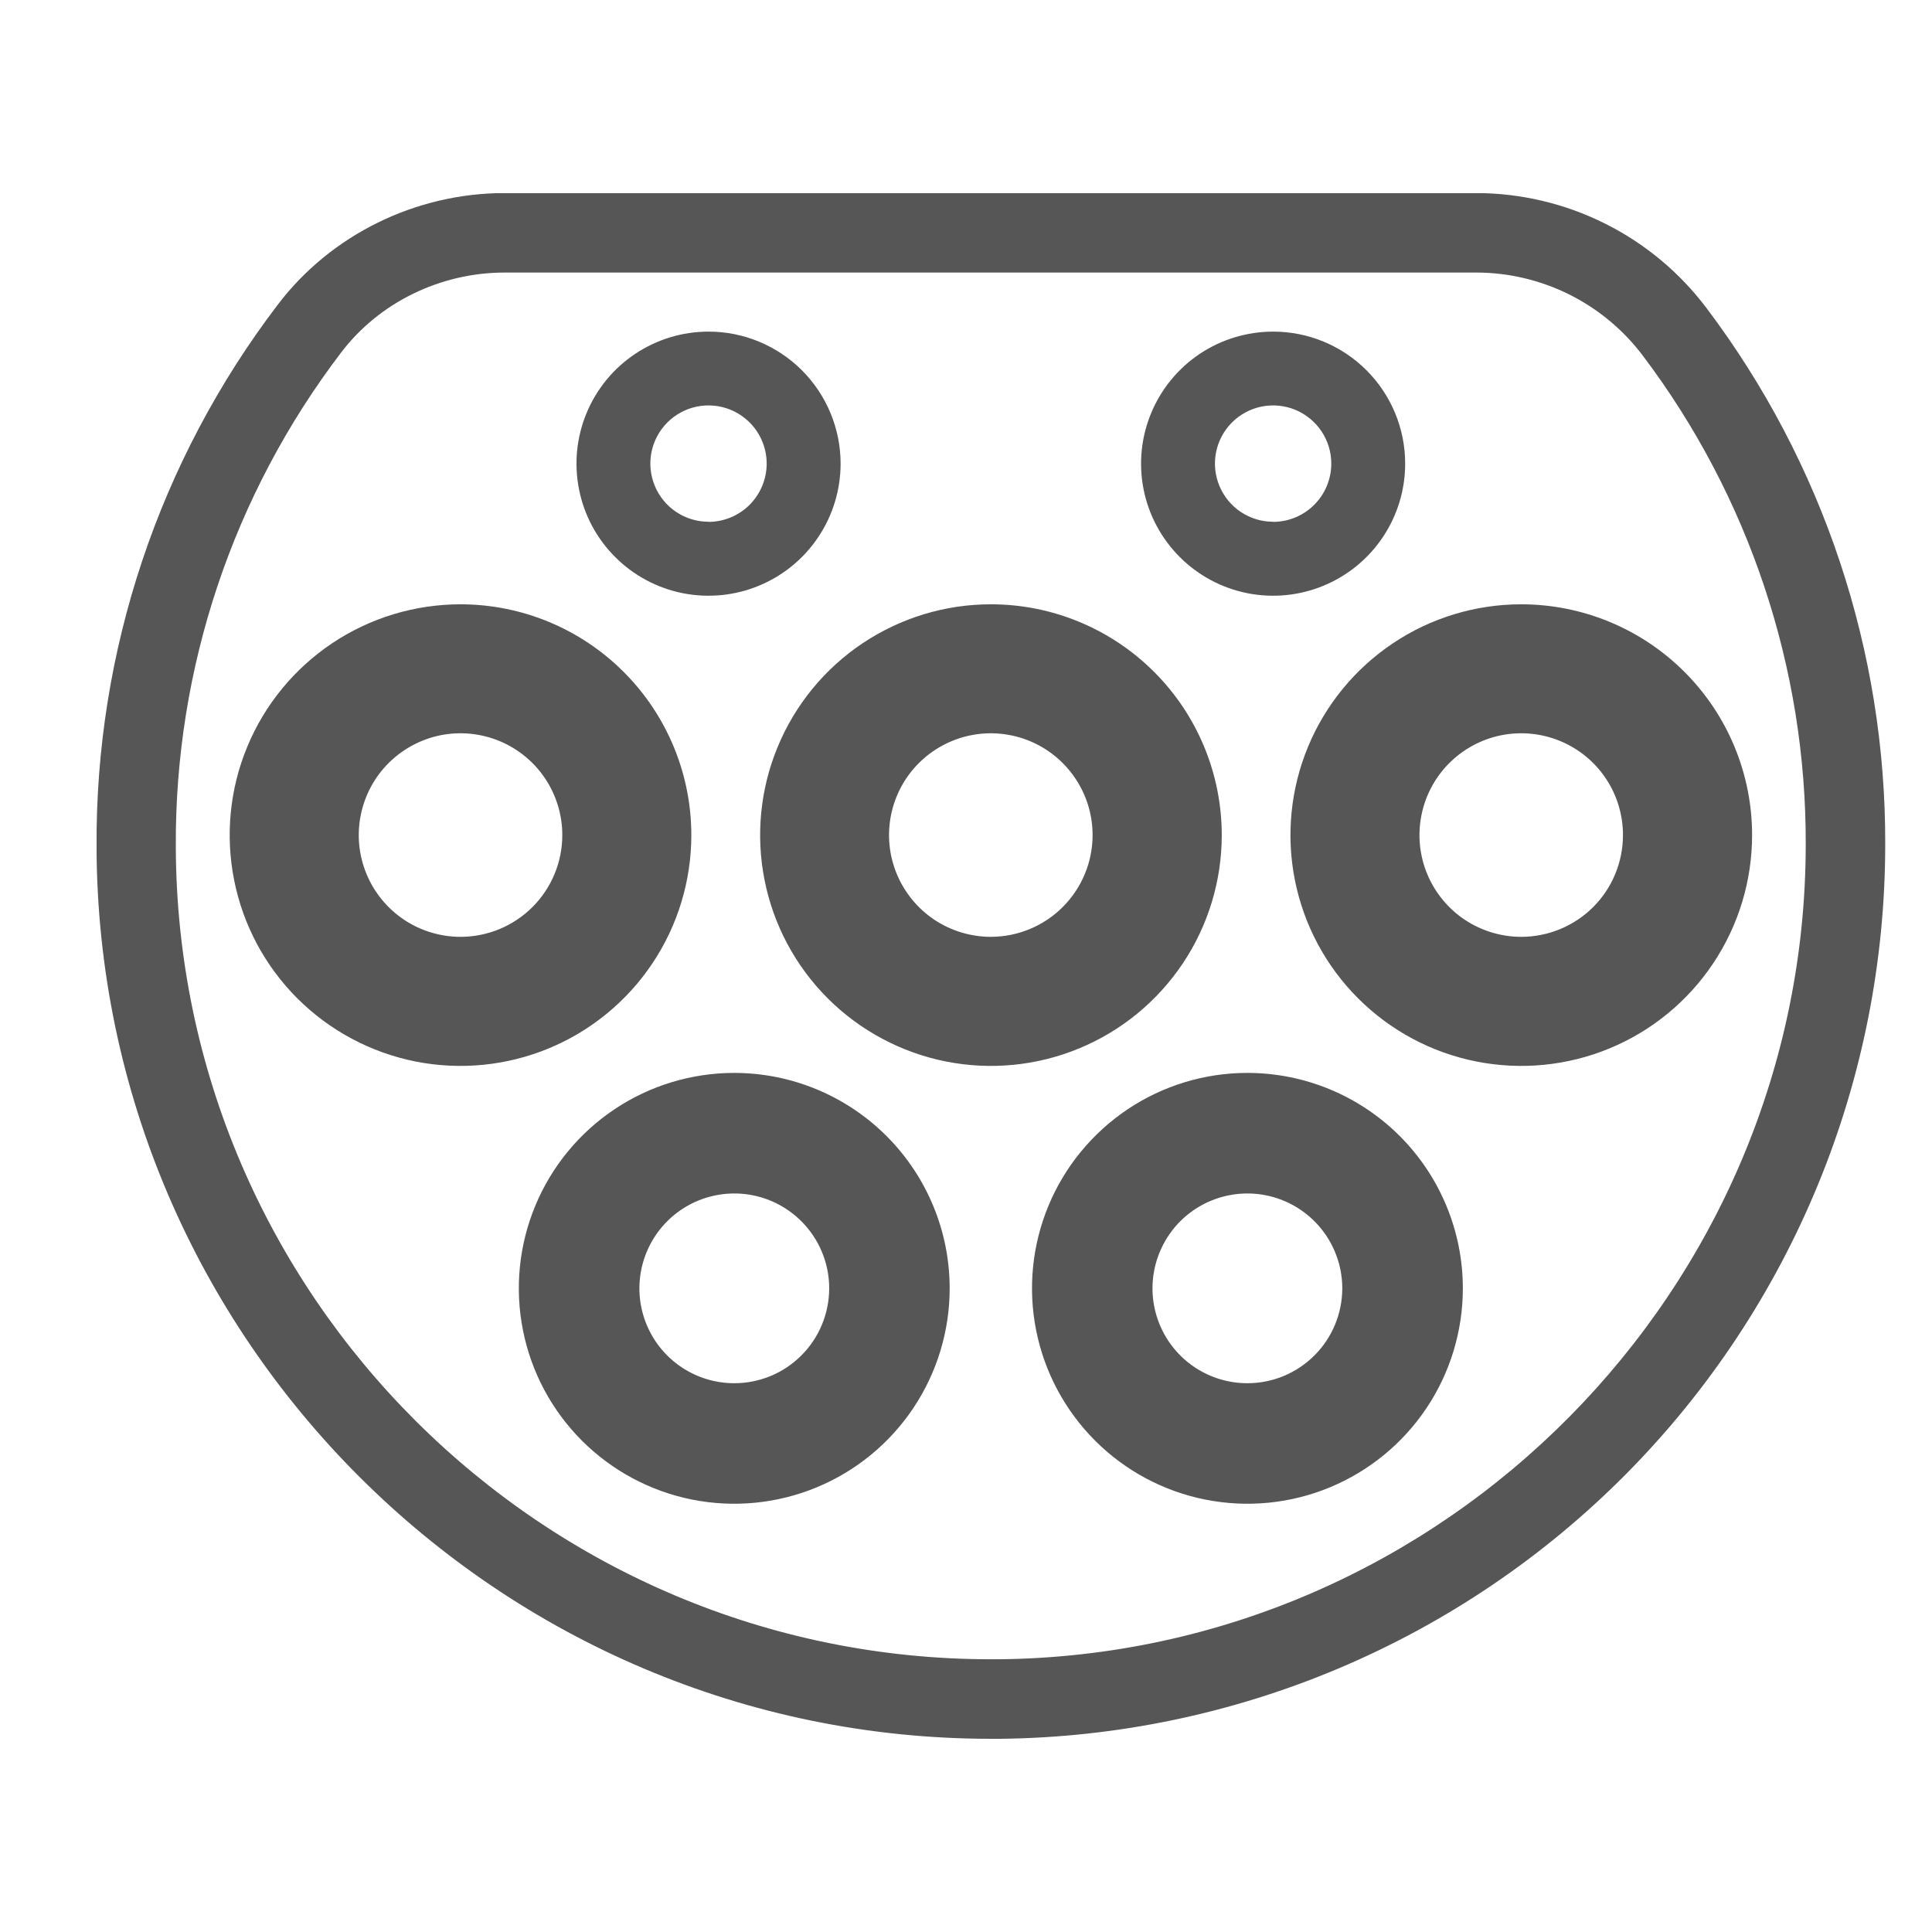 <svg width="42" height="42" viewBox="0 0 42 42" fill="none" xmlns="http://www.w3.org/2000/svg">
<g clip-path="url(#clip0_972_92)">
<path d="M37.101 6.701C36.518 5.926 35.764 5.297 34.897 4.863C34.031 4.429 33.075 4.201 32.106 4.197H10.973C9.036 4.197 7.192 5.104 6.039 6.623C3.458 10.009 2.073 14.156 2.099 18.413C2.129 29.102 10.852 37.8 21.544 37.8H21.738C26.86 37.747 31.755 35.675 35.358 32.035C38.962 28.394 40.983 23.478 40.983 18.356C40.996 14.151 39.633 10.058 37.101 6.701ZM21.718 36.071C21.66 36.071 21.602 36.071 21.541 36.071C11.799 36.071 3.85 28.147 3.822 18.407C3.8 14.529 5.063 10.752 7.414 7.666C8.241 6.576 9.572 5.925 10.972 5.925H32.105C32.806 5.927 33.498 6.093 34.125 6.407C34.752 6.722 35.298 7.178 35.719 7.739C38.025 10.797 39.267 14.525 39.255 18.356C39.255 28.028 31.39 35.974 21.718 36.071Z" fill="#565656"/>
<path d="M27.117 23.324C26.191 23.324 25.285 23.599 24.515 24.114C23.746 24.629 23.145 25.36 22.791 26.216C22.437 27.072 22.344 28.013 22.525 28.921C22.706 29.83 23.152 30.664 23.807 31.319C24.462 31.974 25.296 32.42 26.204 32.6C27.113 32.781 28.054 32.688 28.91 32.334C29.766 31.979 30.497 31.379 31.012 30.609C31.526 29.839 31.801 28.934 31.801 28.008C31.801 26.766 31.307 25.574 30.429 24.696C29.55 23.818 28.359 23.324 27.117 23.324ZM27.117 30.07C26.709 30.07 26.31 29.949 25.971 29.723C25.632 29.496 25.367 29.174 25.211 28.797C25.055 28.42 25.014 28.006 25.094 27.605C25.174 27.205 25.37 26.838 25.658 26.549C25.947 26.261 26.314 26.064 26.715 25.985C27.115 25.905 27.529 25.946 27.906 26.102C28.283 26.258 28.605 26.523 28.832 26.862C29.058 27.201 29.18 27.6 29.18 28.008C29.179 28.555 28.962 29.079 28.575 29.466C28.188 29.853 27.664 30.07 27.117 30.07Z" fill="#565656"/>
<path d="M15.963 23.324C15.037 23.324 14.131 23.598 13.361 24.113C12.591 24.627 11.99 25.358 11.636 26.214C11.281 27.07 11.188 28.011 11.369 28.92C11.549 29.828 11.995 30.663 12.65 31.318C13.305 31.973 14.139 32.419 15.047 32.6C15.956 32.781 16.897 32.688 17.753 32.334C18.609 31.98 19.34 31.38 19.855 30.61C20.37 29.839 20.645 28.934 20.645 28.008C20.645 26.766 20.151 25.575 19.273 24.697C18.395 23.819 17.205 23.325 15.963 23.324ZM15.963 30.07C15.555 30.07 15.156 29.949 14.817 29.723C14.478 29.496 14.213 29.174 14.057 28.797C13.901 28.42 13.86 28.006 13.94 27.605C14.02 27.205 14.216 26.838 14.505 26.549C14.793 26.261 15.16 26.064 15.561 25.985C15.961 25.905 16.375 25.946 16.752 26.102C17.129 26.258 17.451 26.523 17.678 26.862C17.905 27.201 18.026 27.6 18.026 28.008C18.025 28.555 17.808 29.079 17.421 29.466C17.035 29.853 16.51 30.07 15.963 30.07Z" fill="#565656"/>
<path d="M10.011 13.137C9.019 13.137 8.049 13.431 7.223 13.982C6.398 14.534 5.755 15.317 5.375 16.234C4.995 17.151 4.896 18.16 5.09 19.133C5.283 20.107 5.761 21.001 6.463 21.703C7.165 22.404 8.059 22.882 9.032 23.076C10.006 23.269 11.015 23.17 11.932 22.79C12.849 22.41 13.632 21.767 14.184 20.941C14.735 20.116 15.029 19.146 15.029 18.153C15.028 16.823 14.499 15.547 13.558 14.607C12.618 13.666 11.342 13.137 10.011 13.137ZM10.011 20.366C9.574 20.366 9.146 20.236 8.782 19.993C8.419 19.75 8.135 19.404 7.968 19C7.8 18.596 7.756 18.151 7.842 17.722C7.927 17.293 8.138 16.898 8.447 16.589C8.757 16.28 9.151 16.069 9.58 15.983C10.009 15.898 10.454 15.942 10.858 16.109C11.262 16.277 11.608 16.56 11.851 16.924C12.094 17.288 12.224 17.716 12.224 18.153C12.224 18.74 11.991 19.303 11.576 19.718C11.161 20.133 10.598 20.366 10.011 20.366Z" fill="#565656"/>
<path d="M21.543 13.137C20.551 13.136 19.581 13.431 18.755 13.982C17.93 14.533 17.287 15.317 16.907 16.234C16.527 17.151 16.427 18.16 16.621 19.133C16.814 20.107 17.292 21.001 17.994 21.703C18.696 22.404 19.59 22.882 20.564 23.076C21.537 23.269 22.546 23.17 23.463 22.79C24.38 22.41 25.163 21.767 25.715 20.941C26.266 20.116 26.56 19.146 26.56 18.153C26.559 16.823 26.031 15.547 25.09 14.607C24.149 13.666 22.874 13.137 21.543 13.137ZM21.543 20.366C21.106 20.366 20.677 20.237 20.313 19.995C19.949 19.752 19.665 19.407 19.497 19.003C19.328 18.599 19.284 18.154 19.369 17.724C19.454 17.295 19.664 16.9 19.974 16.59C20.283 16.281 20.677 16.07 21.106 15.984C21.535 15.898 21.98 15.942 22.385 16.109C22.789 16.276 23.135 16.56 23.378 16.924C23.622 17.288 23.752 17.716 23.752 18.153C23.752 18.739 23.519 19.301 23.105 19.716C22.691 20.131 22.129 20.364 21.543 20.366Z" fill="#565656"/>
<path d="M33.07 13.137C32.078 13.137 31.108 13.431 30.283 13.983C29.458 14.535 28.815 15.318 28.435 16.235C28.056 17.152 27.956 18.161 28.15 19.134C28.344 20.108 28.822 21.002 29.524 21.703C30.226 22.405 31.12 22.883 32.094 23.076C33.067 23.269 34.076 23.17 34.993 22.79C35.91 22.41 36.693 21.767 37.244 20.941C37.795 20.116 38.089 19.146 38.089 18.153C38.089 16.823 37.56 15.546 36.618 14.606C35.677 13.665 34.401 13.137 33.07 13.137ZM33.07 20.366C32.633 20.366 32.205 20.236 31.841 19.993C31.477 19.75 31.194 19.404 31.026 19C30.859 18.596 30.815 18.151 30.901 17.722C30.986 17.293 31.197 16.898 31.506 16.589C31.815 16.28 32.21 16.069 32.639 15.983C33.068 15.898 33.513 15.942 33.917 16.109C34.321 16.277 34.667 16.56 34.91 16.924C35.153 17.288 35.282 17.716 35.282 18.153C35.282 18.74 35.05 19.303 34.635 19.718C34.22 20.133 33.657 20.366 33.07 20.366Z" fill="#565656"/>
<path d="M27.678 7.209C27.11 7.209 26.555 7.377 26.082 7.692C25.61 8.008 25.242 8.456 25.025 8.981C24.807 9.506 24.75 10.083 24.861 10.64C24.972 11.197 25.246 11.709 25.648 12.11C26.049 12.512 26.561 12.785 27.118 12.896C27.675 13.006 28.253 12.949 28.777 12.731C29.302 12.513 29.75 12.145 30.065 11.672C30.38 11.2 30.548 10.645 30.547 10.077C30.547 9.316 30.244 8.587 29.706 8.049C29.168 7.511 28.439 7.209 27.678 7.209ZM27.678 11.342C27.428 11.343 27.183 11.269 26.975 11.13C26.767 10.992 26.605 10.794 26.509 10.563C26.413 10.332 26.387 10.078 26.436 9.833C26.484 9.587 26.605 9.362 26.781 9.185C26.958 9.008 27.183 8.887 27.428 8.838C27.674 8.789 27.928 8.814 28.159 8.909C28.39 9.005 28.588 9.167 28.727 9.374C28.866 9.582 28.941 9.827 28.941 10.077C28.941 10.412 28.809 10.734 28.572 10.972C28.335 11.21 28.014 11.344 27.678 11.345V11.342Z" fill="#565656"/>
<path d="M15.404 7.209C14.836 7.209 14.281 7.377 13.809 7.692C13.336 8.008 12.968 8.456 12.751 8.981C12.533 9.506 12.477 10.083 12.588 10.64C12.698 11.197 12.972 11.709 13.374 12.11C13.775 12.512 14.287 12.785 14.844 12.896C15.401 13.006 15.979 12.949 16.503 12.731C17.028 12.513 17.476 12.145 17.791 11.672C18.106 11.2 18.274 10.645 18.274 10.077C18.273 9.316 17.97 8.587 17.432 8.049C16.894 7.512 16.165 7.209 15.404 7.209ZM15.404 11.342C15.154 11.343 14.909 11.269 14.701 11.13C14.493 10.992 14.331 10.794 14.235 10.563C14.139 10.332 14.113 10.078 14.162 9.833C14.21 9.587 14.331 9.362 14.507 9.185C14.684 9.008 14.909 8.887 15.154 8.838C15.399 8.789 15.654 8.814 15.885 8.909C16.116 9.005 16.314 9.167 16.453 9.374C16.592 9.582 16.667 9.827 16.667 10.077C16.667 10.412 16.534 10.734 16.298 10.972C16.061 11.21 15.739 11.344 15.404 11.345V11.342Z" fill="#565656"/>
</g>
<defs>
<clipPath id="clip0_972_92">
<rect width="38.884" height="33.6" fill="white" transform="translate(2.1 4.2)"/>
</clipPath>
</defs>
</svg>
